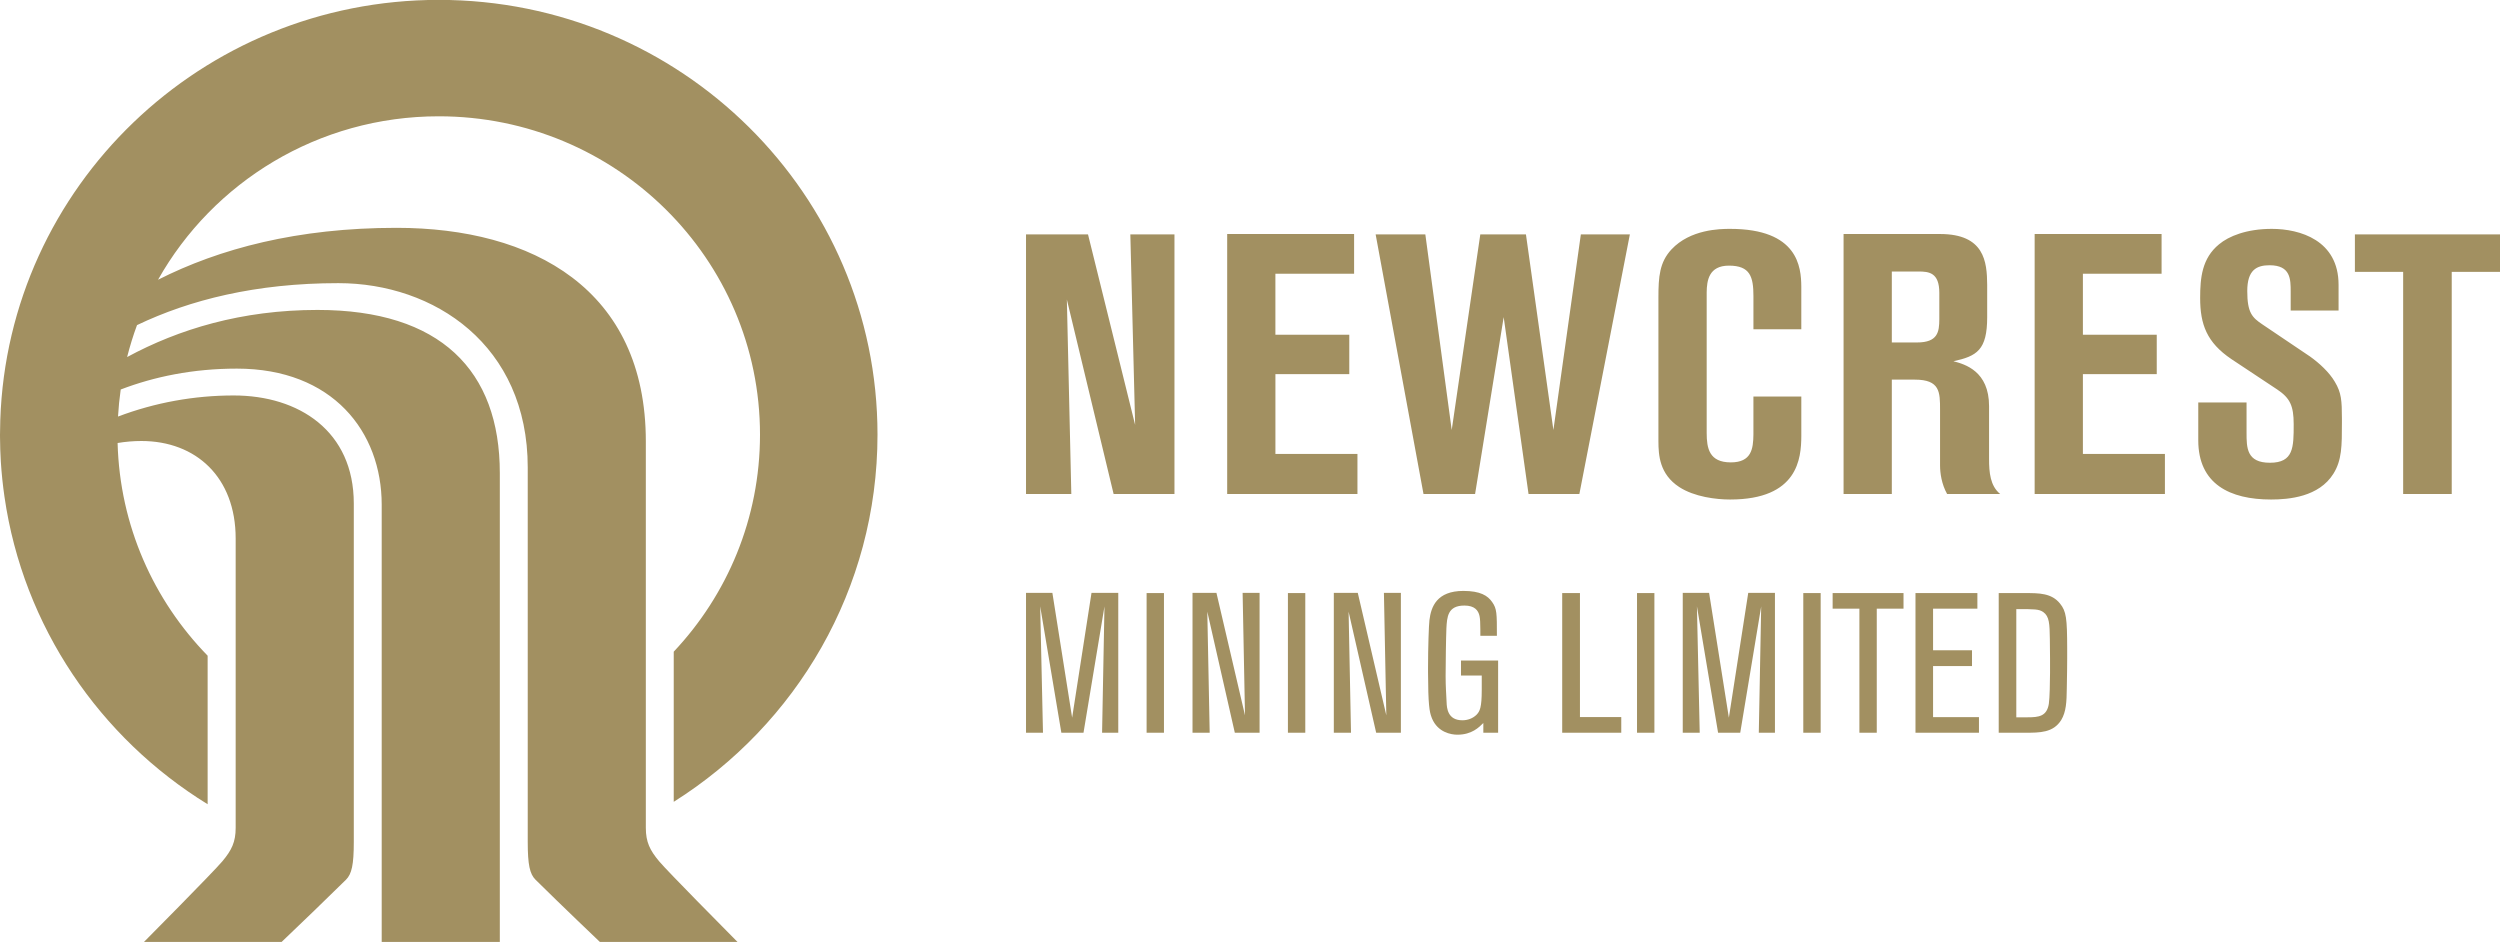 <svg width="150" height="57" viewBox="0 0 150 57" fill="none" xmlns="http://www.w3.org/2000/svg">
<path fill-rule="evenodd" clip-rule="evenodd" d="M26.326 -0.007C40.862 -0.007 52.65 11.673 52.65 26.078C52.65 35.344 47.773 43.482 40.424 48.11V39.101C43.635 35.691 45.6 31.111 45.6 26.078C45.6 15.529 36.97 6.978 26.326 6.978C19.085 6.978 12.777 10.934 9.482 16.785C13.168 14.917 17.851 13.67 23.789 13.67C31.957 13.67 38.75 17.349 38.75 26.489V49.672C38.75 50.516 38.988 51.01 39.551 51.681C40.065 52.292 43.569 55.829 44.165 56.43L44.252 56.517H35.993C35.993 56.517 33.66 54.296 32.129 52.78C31.788 52.441 31.664 51.89 31.664 50.516V28.049C31.664 20.693 26.039 16.989 20.301 16.989C15.35 16.989 11.385 17.993 8.221 19.506C7.99 20.13 7.793 20.77 7.627 21.423C10.711 19.756 14.494 18.596 19.05 18.596C26.42 18.596 29.989 22.22 29.989 28.382V56.517H22.902V30.279C22.902 25.898 19.952 22.117 14.214 22.117C11.568 22.117 9.25 22.603 7.243 23.37C7.166 23.905 7.112 24.447 7.081 24.993C9.299 24.155 11.651 23.727 14.022 23.728C17.938 23.728 21.228 25.865 21.228 30.214V50.516C21.228 51.89 21.102 52.441 20.762 52.78C19.483 54.036 18.195 55.282 16.896 56.517H8.638C8.638 56.517 12.778 52.349 13.34 51.68C13.902 51.01 14.14 50.516 14.14 49.672V32.312C14.14 28.634 11.762 26.46 8.481 26.46C8.006 26.46 7.528 26.502 7.056 26.58C7.186 31.533 9.218 36.019 12.458 39.342V48.254C5.992 44.275 1.394 37.598 0.269 29.81C0.168 29.111 0.095 28.409 0.05 27.704C0.021 27.218 0.004 26.728 0.001 26.235L0 26.077C0 25.782 0.006 25.49 0.017 25.197C0.484 11.2 12.084 -0.007 26.326 -0.007ZM87.803 35.455C88.821 35.455 89.264 35.74 89.527 36.12C89.814 36.522 89.814 36.796 89.814 38.149H88.821L88.82 37.76C88.818 37.4 88.809 37.13 88.772 36.962C88.7 36.629 88.485 36.333 87.862 36.333C86.856 36.333 86.821 37.021 86.784 37.71C86.761 38.171 86.737 39.916 86.737 40.546C86.737 41.199 86.772 41.602 86.796 42.136C86.808 42.48 86.856 43.217 87.743 43.217C88.054 43.217 88.365 43.109 88.593 42.884C88.784 42.681 88.905 42.48 88.905 41.388V40.533H87.659V39.631H89.887V43.965H89V43.381C88.736 43.644 88.305 44.082 87.443 44.082C87.06 44.082 86.27 43.94 85.921 43.109L85.891 43.03C85.769 42.708 85.688 42.293 85.682 40.336V40.083C85.682 38.813 85.73 37.507 85.766 37.21C85.862 36.404 86.21 35.455 87.803 35.455ZM63.143 35.573L64.328 43.061L65.49 35.573H67.096V43.964H66.125L66.268 36.386L65.01 43.964H63.681L62.411 36.38L62.579 43.964H61.561V35.573H63.143ZM94.797 35.585V43.025H97.276V43.964H93.732V35.585H94.797ZM109.24 35.585V43.964H108.197V35.585H109.24ZM118.643 35.585V36.522H115.984V39.015H118.32V39.965H115.984V43.026H118.738V43.964H114.929V35.585H118.643ZM99.264 35.585V43.964H98.221V35.585H99.264ZM78.317 35.585V43.964H77.275V35.585H78.317ZM102.546 35.574L103.732 43.061L104.894 35.573H106.497V43.964H105.528L105.671 36.386L104.414 43.964H103.085L101.815 36.38L101.983 43.964H100.965V35.573H102.545L102.546 35.574ZM114.211 35.585V36.522H112.606V43.964H111.564V36.522H109.958V35.585H114.211ZM123.601 36.214C123.979 36.679 124.027 37.101 124.031 38.913V39.501C124.03 39.9 124.026 40.418 124.008 41.294C123.998 42.113 123.972 42.706 123.672 43.204C123.193 43.964 122.403 43.964 121.493 43.964H119.923V35.585H121.517C122.343 35.585 123.097 35.585 123.601 36.214ZM72.987 35.574L74.7 42.92L74.557 35.574H75.575V43.964H74.089L72.438 36.7L72.581 43.964H71.551V35.573H72.989L72.987 35.574ZM69.838 35.585V43.964H68.796V35.585H69.838ZM81.467 35.574L83.179 42.92L83.035 35.574H84.053V43.964H82.57L80.916 36.7L81.06 43.964H80.029V35.573H81.467V35.574ZM120.978 36.546V43.038H121.661C122.331 43.038 122.81 42.978 122.93 42.23C122.984 41.879 122.999 40.892 123.002 40.378V39.506C123 39.16 122.998 38.855 122.991 38.35C122.977 37.436 122.966 36.986 122.595 36.723C122.331 36.546 122.091 36.546 120.978 36.546ZM103.804 13.732C107.888 13.732 108.069 16.029 108.078 17.194V19.755H105.206V17.77C105.206 16.599 105.006 15.938 103.736 15.938C102.524 15.938 102.409 16.843 102.401 17.54V25.977C102.401 26.904 102.556 27.743 103.849 27.743C105.09 27.743 105.196 26.929 105.205 26.065V23.794H108.079V26.172C108.07 27.489 107.892 29.971 103.804 29.971C102.978 29.971 101.666 29.817 100.752 29.221C99.572 28.448 99.508 27.318 99.505 26.469V17.858C99.505 16.599 99.572 15.739 100.285 14.968C101.421 13.754 103.202 13.732 103.804 13.732ZM136.306 13.732C137.998 13.732 140.314 14.416 140.314 17.085V18.63H137.441V17.504C137.441 16.755 137.441 15.915 136.174 15.915C135.393 15.915 134.836 16.203 134.836 17.46C134.836 18.762 135.125 19.049 135.749 19.468L138.6 21.389C139.156 21.785 139.757 22.336 140.091 22.91C140.486 23.569 140.513 24.036 140.515 25.118V25.36C140.515 26.75 140.515 27.61 140.003 28.426C139.134 29.817 137.331 29.971 136.262 29.971C133.79 29.971 131.896 29.044 131.896 26.418V24.146H134.793V25.956C134.793 26.86 134.793 27.765 136.195 27.765C137.621 27.765 137.621 26.838 137.621 25.448C137.621 24.345 137.396 23.881 136.64 23.374L133.879 21.543C132.409 20.549 132.009 19.468 132.009 17.88C132.009 16.667 132.119 15.496 133.143 14.658C133.723 14.172 134.792 13.732 136.306 13.732ZM81.246 14.04V16.423H76.524V20.085H80.957V22.447H76.525V27.235H81.447V29.64H73.631V14.04H81.246ZM65.28 14.062L68.108 25.493L67.82 14.063H70.468V29.641H66.817L64.011 17.969L64.279 29.641H61.561V14.062H65.28ZM116.403 14.041C119.066 14.041 119.222 15.701 119.231 17.093V19.027C119.231 21.013 118.609 21.366 117.206 21.675C117.897 21.852 119.344 22.271 119.344 24.367V27.544C119.344 28.339 119.411 29.155 120.011 29.64H116.827C116.494 29.044 116.403 28.384 116.403 27.919V24.587C116.403 23.527 116.403 22.778 114.89 22.778H113.509V29.641H110.614V14.039H116.403V14.041ZM85.52 14.062L87.103 25.801L88.818 14.062H91.556L93.204 25.801L94.851 14.062H97.792L94.762 29.64H91.712L90.221 19.027L88.505 29.64H85.41L82.538 14.062H85.52ZM150 14.062V16.313H147.104V29.64H144.189V16.313H141.294V14.062H150ZM129.695 14.041V16.423H124.974V20.085H129.405V22.447H124.974V27.235H129.895V29.64H122.079V14.04H129.695V14.041ZM115.116 16.29H113.509V20.548H115.023C116.277 20.548 116.355 19.905 116.359 19.156V17.57C116.359 16.351 115.733 16.293 115.116 16.29Z" fill="#A29061"/>
</svg>
